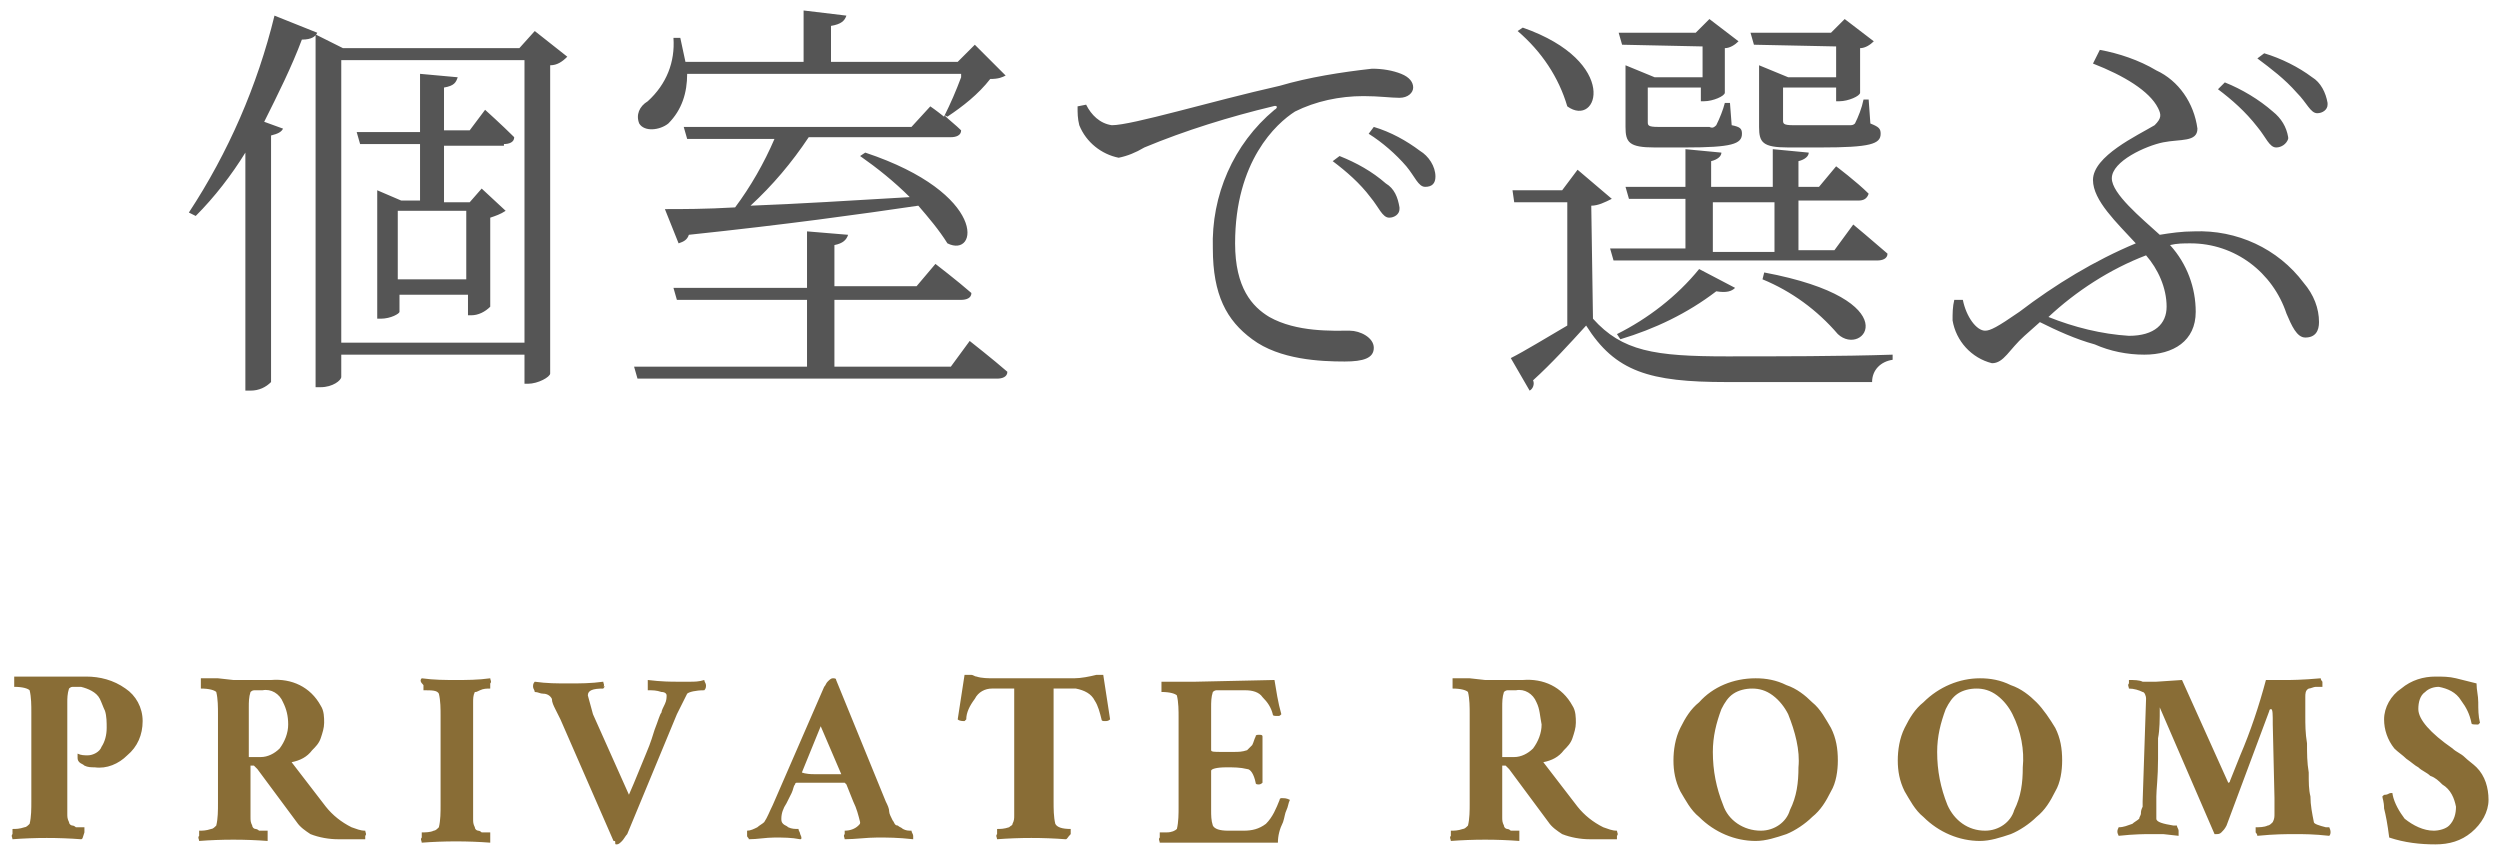 <?xml version="1.0" encoding="utf-8"?>
<!-- Generator: Adobe Illustrator 24.2.0, SVG Export Plug-In . SVG Version: 6.00 Build 0)  -->
<svg version="1.1" id="レイヤー_1" xmlns="http://www.w3.org/2000/svg" xmlns:xlink="http://www.w3.org/1999/xlink" x="0px"
	 y="0px" viewBox="0 0 146 50" style="enable-background:new 0 0 146 50;" xml:space="preserve">
<style type="text/css">
	.st0{fill:#555555;}
	.st1{fill:#896D36;}
</style>
<g id="グループ_2193" transform="translate(-15110.47 -713.888)">
	<path id="パス_6859" class="st0" d="M15126.5,714.8c-1,4.1-2.7,8-5,11.5l0.4,0.2c1.1-1.1,2.1-2.4,2.9-3.7v13.9h0.3
		c0.5,0,0.9-0.2,1.2-0.5v-14.4c0.4-0.1,0.6-0.2,0.7-0.4l-1.1-0.4c0.8-1.6,1.6-3.2,2.2-4.8c0.6,0,0.8-0.2,0.9-0.4L15126.5,714.8z
		 M15137.7,730.2h-4v-4h4V730.2z M15139.9,722.3c0.3,0,0.6-0.1,0.6-0.4c-0.7-0.7-1.7-1.6-1.7-1.6l-0.9,1.2h-1.5v-2.5
		c0.6-0.1,0.7-0.3,0.8-0.6l-2.2-0.2v3.4h-3.7l0.2,0.7h3.5v3.3h-1.1l-1.4-0.6v7.5h0.2c0.6,0,1.1-0.3,1.1-0.4v-1h4v1.2h0.2
		c0.4,0,0.8-0.2,1.1-0.5v-5.2c0.3-0.1,0.6-0.2,0.9-0.4l-1.4-1.3l-0.7,0.8h-1.5v-3.3H15139.9z M15130.4,733.9v-16.5h10.7v16.5
		H15130.4z M15141.7,715.7l-0.9,1h-10.3l-1.6-0.8v20.6h0.3c0.7,0,1.2-0.4,1.2-0.6v-1.3h10.7v1.7h0.2c0.6,0,1.3-0.4,1.3-0.6v-18
		c0.4,0,0.7-0.2,1-0.5L15141.7,715.7z M15166.6,718.4c-0.3,0.8-0.6,1.5-1,2.3c-0.5-0.4-0.8-0.6-0.8-0.6l-1.1,1.2h-13.3l0.2,0.7h5.1
		c-0.6,1.4-1.4,2.8-2.3,4c-1.7,0.1-3.1,0.1-4.1,0.1l0.8,2c0.3-0.1,0.5-0.2,0.6-0.5c5.7-0.6,10-1.2,13.4-1.7c0.6,0.7,1.2,1.4,1.7,2.2
		c1.8,0.9,2.4-2.9-4.8-5.3l-0.3,0.2c1,0.7,2,1.5,2.9,2.4c-3.4,0.2-6.6,0.4-9.3,0.5c1.3-1.2,2.4-2.5,3.4-4h8.3c0.3,0,0.6-0.1,0.6-0.4
		c-0.3-0.3-0.7-0.6-1-0.9l0.2,0.1c0.9-0.6,1.8-1.3,2.5-2.2c0.5,0,0.7-0.1,0.9-0.2l-1.8-1.8l-1,1h-7.4v-2.1c0.6-0.1,0.8-0.3,0.9-0.6
		l-2.5-0.3v3h-6.9c-0.1-0.5-0.2-0.9-0.3-1.4h-0.4c0.1,1.4-0.4,2.7-1.5,3.7c-0.5,0.3-0.7,0.8-0.5,1.3c0.3,0.5,1.2,0.4,1.7,0
		c0.8-0.8,1.1-1.8,1.1-2.9H15166.6z M15166,735.3h-6.8v-3.9h7.4c0.3,0,0.6-0.1,0.6-0.4c-0.8-0.7-2.1-1.7-2.1-1.7l-1.1,1.3h-4.8v-2.4
		c0.5-0.1,0.7-0.3,0.8-0.6l-2.4-0.2v3.3h-7.8l0.2,0.7h7.6v3.9h-10.1l0.2,0.7h21c0.3,0,0.6-0.1,0.6-0.4c-0.8-0.7-2.2-1.8-2.2-1.8
		L15166,735.3z M15173.4,720.1c0,0.4,0,0.7,0.1,1.1c0.4,1,1.3,1.7,2.3,1.9c0.5-0.1,1-0.3,1.5-0.6c2.4-1,5-1.8,7.5-2.4
		c0.3-0.1,0.3,0.1,0.1,0.2c-2.4,2-3.7,5-3.6,8.1c0,2.7,0.8,4.2,2.3,5.3c1.6,1.2,4,1.3,5.4,1.3c1.1,0,1.7-0.2,1.7-0.8
		c0-0.6-0.8-1-1.4-1c-1,0-3.1,0.1-4.7-0.8c-1-0.6-2-1.7-2-4.3c0-4.8,2.4-7,3.5-7.7c1.2-0.6,2.6-0.9,4-0.9c0.9,0,1.6,0.1,2.1,0.1
		c0.5,0,0.8-0.3,0.8-0.6s-0.2-0.6-0.7-0.8c-0.5-0.2-1.1-0.3-1.7-0.3c-1.8,0.2-3.7,0.5-5.4,1c-4,0.9-8.6,2.3-9.8,2.3
		c-0.7-0.1-1.2-0.6-1.5-1.2L15173.4,720.1z M15190.4,721.7c0.8,0.5,1.6,1.2,2.2,1.9c0.5,0.6,0.7,1.2,1.1,1.2c0.4,0,0.6-0.2,0.6-0.6
		c0-0.6-0.4-1.2-0.9-1.5c-0.8-0.6-1.7-1.1-2.7-1.4L15190.4,721.7z M15188.3,723.3c0.8,0.6,1.6,1.3,2.2,2.1c0.5,0.6,0.7,1.2,1.1,1.2
		c0.3,0,0.6-0.2,0.6-0.5c0,0,0-0.1,0-0.1c-0.1-0.6-0.3-1.1-0.8-1.4c-0.8-0.7-1.7-1.2-2.7-1.6L15188.3,723.3z M15210.5,725.7h3.6v2.9
		h-3.6V725.7z M15217.6,728.5h-2.1v-2.9h3.5c0.3,0,0.5-0.1,0.6-0.4c-0.7-0.7-1.9-1.6-1.9-1.6l-1,1.2h-1.2v-1.5
		c0.4-0.1,0.6-0.3,0.6-0.5l-2.1-0.2v2.2h-3.6v-1.5c0.4-0.1,0.6-0.3,0.6-0.5l-2.1-0.2v2.2h-3.5l0.2,0.7h3.3v2.9h-4.4l0.2,0.7h15.4
		c0.3,0,0.6-0.1,0.6-0.4c-0.8-0.7-2-1.7-2-1.7L15217.6,728.5z M15213.4,730.2c1.7,0.7,3.2,1.8,4.4,3.2c1.5,1.4,4.2-2-4.3-3.6
		L15213.4,730.2z M15205.1,733.7c2-0.6,3.9-1.5,5.6-2.8c0.6,0.1,0.9,0,1.1-0.2l-2.1-1.1c-1.3,1.6-3,2.9-4.8,3.8L15205.1,733.7z
		 M15217.7,716.6v1.8h-2.8l-1.7-0.7v3.6c0,0.9,0.2,1.2,1.7,1.2h1.9c2.9,0,3.5-0.2,3.5-0.8c0-0.3-0.1-0.4-0.6-0.6l-0.1-1.4h-0.3
		c-0.1,0.5-0.3,1-0.5,1.4c-0.1,0.1-0.2,0.1-0.3,0.1c-0.2,0-0.9,0-1.6,0h-1.7c-0.6,0-0.6-0.1-0.6-0.3V719h3.1v0.8h0.2
		c0.5,0,1.2-0.3,1.2-0.5v-2.6c0.3,0,0.6-0.2,0.8-0.4l-1.7-1.3l-0.8,0.8h-4.7l0.2,0.7L15217.7,716.6z M15209.9,716.6v1.8h-2.8
		l-1.7-0.7v3.6c0,0.9,0.2,1.2,1.7,1.2h1.8c2.7,0,3.3-0.2,3.3-0.8c0-0.3-0.1-0.4-0.6-0.5l-0.1-1.3h-0.3c-0.1,0.4-0.3,0.9-0.5,1.3
		c-0.1,0.1-0.2,0.2-0.4,0.1c-0.2,0-0.8,0-1.5,0h-1.5c-0.6,0-0.6-0.1-0.6-0.3V719h3.1v0.8h0.2c0.5,0,1.2-0.3,1.2-0.5v-2.6
		c0.3,0,0.6-0.2,0.8-0.4l-1.7-1.3l-0.8,0.8h-4.5l0.2,0.7L15209.9,716.6z M15199.1,715.7c1.4,1.2,2.4,2.7,2.9,4.4
		c1.8,1.3,3.1-2.6-2.6-4.6L15199.1,715.7z M15203.4,725.9c0.4,0,0.8-0.2,1.2-0.4l-2-1.7l-0.9,1.2h-2.9l0.1,0.7h3.1v7.2
		c-1.2,0.7-2.5,1.5-3.3,1.9l1.1,1.9c0.2-0.1,0.3-0.4,0.2-0.6c1.1-1,2.1-2.1,3.1-3.2c1.7,2.7,3.7,3.3,8.2,3.3h8.5
		c0-0.7,0.5-1.2,1.2-1.3v-0.3c-3,0.1-6.8,0.1-9.7,0.1c-4.2,0-6.1-0.3-7.8-2.2L15203.4,725.9z M15240,719.1c0.8,0.6,1.6,1.3,2.3,2.2
		c0.5,0.6,0.7,1.2,1.1,1.2c0.3,0,0.6-0.2,0.7-0.5c0,0,0-0.1,0-0.1c-0.1-0.6-0.4-1.1-0.9-1.5c-0.8-0.7-1.8-1.3-2.8-1.7L15240,719.1z
		 M15237,731.8c0,1-0.7,1.7-2.2,1.7c-1.6-0.1-3.2-0.5-4.7-1.1c1.6-1.5,3.6-2.8,5.7-3.6C15236.5,729.6,15237,730.7,15237,731.8z
		 M15232.7,717.6c1.8,0.7,3.3,1.6,3.8,2.6c0.2,0.4,0.2,0.6-0.2,1c-1,0.6-3.6,1.8-3.6,3.2c0,1.2,1.4,2.5,2.5,3.7
		c-2.4,1-4.7,2.4-6.8,4c-1.3,0.9-1.7,1.1-2,1.1c-0.5,0-1.1-0.8-1.3-1.8l-0.5,0c-0.1,0.4-0.1,0.8-0.1,1.2c0.2,1.2,1.1,2.2,2.3,2.5
		c0.7,0,1-0.8,1.9-1.6l0.9-0.8c1,0.5,2.1,1,3.2,1.3c0.9,0.4,1.9,0.6,2.9,0.6c1.7,0,3-0.8,3-2.5c0-1.4-0.5-2.8-1.5-3.9
		c0.4-0.1,0.8-0.1,1.2-0.1c2.6,0,4.8,1.7,5.6,4.1c0.3,0.7,0.6,1.4,1.1,1.4c0.6,0,0.8-0.4,0.8-0.9c0-0.8-0.3-1.6-0.9-2.3
		c-1.5-2-3.9-3.1-6.4-3c-0.7,0-1.4,0.1-2,0.2c-1.1-1-2.8-2.4-2.8-3.3c0-1,2-1.9,3-2.1c1-0.2,2,0,2-0.8c-0.2-1.5-1.1-2.8-2.4-3.4
		c-1-0.6-2.2-1-3.3-1.2L15232.7,717.6z M15242.3,717.3c0.8,0.6,1.6,1.2,2.3,2c0.6,0.6,0.8,1.2,1.2,1.2c0.3,0,0.6-0.2,0.6-0.5
		c0,0,0-0.1,0-0.1c-0.1-0.6-0.4-1.2-0.9-1.5c-0.8-0.6-1.8-1.1-2.8-1.4L15242.3,717.3z"/>
	<path id="パス_6860" class="st1" d="M15115.2,762.9c-1.3-0.1-2.7-0.1-4,0c0-0.1-0.1-0.2,0-0.3c0-0.1,0-0.2,0-0.3
		c0.2,0,0.4,0,0.7-0.1c0.1,0,0.2-0.1,0.3-0.2c0.1-0.4,0.1-0.9,0.1-1.3v-5.2c0-0.4,0-0.9-0.1-1.3c-0.1-0.1-0.4-0.2-0.9-0.2
		c0-0.1,0-0.2,0-0.3c0-0.1,0-0.2,0-0.3c0.3,0,0.7,0,1,0h1l2.2,0c0.8,0,1.6,0.2,2.3,0.7c0.6,0.4,1,1.1,1,1.9c0,0.8-0.3,1.5-0.9,2
		c-0.5,0.5-1.2,0.8-1.9,0.7c-0.2,0-0.4,0-0.6-0.1c-0.1-0.1-0.2-0.1-0.3-0.2c-0.1-0.1-0.1-0.2-0.1-0.3c0-0.1,0-0.2,0-0.2
		c0.2,0.1,0.4,0.1,0.6,0.1c0.3,0,0.7-0.2,0.8-0.5c0.2-0.3,0.3-0.7,0.3-1.1c0-0.3,0-0.7-0.1-1c-0.1-0.2-0.2-0.5-0.3-0.7
		c-0.2-0.4-0.7-0.6-1.1-0.7c-0.2,0-0.3,0-0.5,0c-0.1,0-0.2,0.1-0.2,0.1c-0.1,0.3-0.1,0.6-0.1,0.8v5.7c0,0.3,0,0.6,0,0.8
		c0,0.2,0,0.3,0.1,0.5c0,0.1,0.1,0.2,0.2,0.2c0.1,0,0.2,0.1,0.2,0.1c0.2,0,0.3,0,0.5,0c0,0.1,0,0.2,0,0.3
		C15115.3,762.8,15115.3,762.9,15115.2,762.9z M15124.1,753.6l2.2,0c1.2-0.1,2.3,0.4,2.9,1.5c0.2,0.3,0.2,0.7,0.2,1
		c0,0.3-0.1,0.6-0.2,0.9c-0.1,0.3-0.3,0.5-0.5,0.7c-0.3,0.4-0.7,0.6-1.2,0.7l2,2.6c0.4,0.5,0.9,0.9,1.5,1.2c0.3,0.1,0.5,0.2,0.8,0.2
		c0,0.1,0.1,0.2,0,0.3c0,0.1,0,0.2,0,0.2c-0.4,0-0.9,0-1.6,0c-0.5,0-1.1-0.1-1.6-0.3c-0.3-0.2-0.6-0.4-0.8-0.7l-2.3-3.1
		c0,0-0.1-0.1-0.1-0.1c0,0-0.1-0.1-0.1-0.1h-0.2v2.2c0,0.3,0,0.6,0,0.8c0,0.2,0,0.3,0.1,0.5c0,0.1,0.1,0.2,0.2,0.2
		c0.1,0,0.2,0.1,0.2,0.1c0.2,0,0.3,0,0.5,0c0,0.1,0,0.2,0,0.3c0,0.1,0,0.2,0,0.3c-1.3-0.1-2.7-0.1-4,0c0-0.1-0.1-0.2,0-0.3
		c0-0.1,0-0.2,0-0.3c0.2,0,0.4,0,0.7-0.1c0.1,0,0.2-0.1,0.3-0.2c0.1-0.4,0.1-0.9,0.1-1.3v-5.2c0-0.4,0-0.9-0.1-1.3
		c-0.1-0.1-0.4-0.2-0.9-0.2c0-0.1,0-0.2,0-0.3c0-0.1,0-0.2,0-0.3c0.3,0,0.7,0,1,0L15124.1,753.6z M15127,754.9
		c-0.2-0.5-0.7-0.8-1.2-0.7c-0.2,0-0.3,0-0.5,0c-0.1,0-0.2,0.1-0.2,0.1c-0.1,0.3-0.1,0.6-0.1,0.9v2.9h0.7c0.4,0,0.8-0.2,1.1-0.5
		c0.3-0.4,0.5-0.9,0.5-1.4C15127.3,755.7,15127.2,755.3,15127,754.9z M15135.1,753.5c0.7,0.1,1.4,0.1,2,0.1c0.6,0,1.3,0,2-0.1
		c0,0.1,0.1,0.2,0,0.3c0,0.1,0,0.2,0,0.3c-0.2,0-0.4,0-0.6,0.1c-0.2,0.1-0.2,0.1-0.3,0.1c-0.1,0.2-0.1,0.4-0.1,0.6
		c0,0.2,0,0.5,0,0.8v5.2c0,0.3,0,0.6,0,0.8c0,0.2,0,0.3,0.1,0.5c0,0.1,0.1,0.2,0.2,0.2c0.1,0,0.2,0.1,0.2,0.1c0.2,0,0.3,0,0.5,0
		c0,0.1,0,0.2,0,0.3c0,0.1,0,0.2,0,0.3c-1.3-0.1-2.7-0.1-4,0c0-0.1-0.1-0.2,0-0.3c0-0.1,0-0.2,0-0.3c0.2,0,0.5,0,0.7-0.1
		c0.1,0,0.2-0.1,0.3-0.2c0.1-0.4,0.1-0.9,0.1-1.3v-5.2c0-0.4,0-0.9-0.1-1.3c-0.1-0.2-0.4-0.2-0.9-0.2c0-0.1,0-0.2,0-0.3
		C15135,753.7,15135,753.6,15135.1,753.5z M15145.7,754.1c-0.6,0-0.9,0.1-0.9,0.4c0.1,0.4,0.2,0.7,0.3,1.1l2.1,4.7
		c0.4-0.9,0.7-1.7,1-2.4s0.4-1.1,0.5-1.4c0.2-0.5,0.3-0.9,0.4-1c0-0.1,0.1-0.3,0.2-0.5c0.1-0.2,0.1-0.4,0.1-0.5
		c0-0.1-0.1-0.2-0.3-0.2c-0.3-0.1-0.5-0.1-0.8-0.1c0-0.1,0-0.2,0-0.3c0-0.1,0-0.2,0-0.3c0.8,0.1,1.4,0.1,1.7,0.1c0.3,0,0.5,0,0.8,0
		c0.2,0,0.5,0,0.8-0.1c0,0.1,0.1,0.2,0.1,0.3c0,0.1,0,0.2-0.1,0.3c-0.5,0-0.9,0.1-1,0.2c-0.2,0.4-0.4,0.8-0.6,1.2l-2.9,7
		c-0.1,0.1-0.2,0.3-0.3,0.4c-0.1,0.1-0.2,0.2-0.3,0.2c-0.1,0-0.1,0-0.1-0.1s0-0.1-0.1-0.1l-3.1-7.1c-0.1-0.2-0.2-0.4-0.3-0.6
		c-0.1-0.2-0.2-0.4-0.2-0.6c-0.1-0.2-0.3-0.3-0.5-0.3c-0.2,0-0.3-0.1-0.5-0.1c0-0.1-0.1-0.2-0.1-0.3c0-0.1,0-0.2,0.1-0.3
		c0.7,0.1,1.3,0.1,2,0.1c0.6,0,1.3,0,2-0.1c0,0.1,0.1,0.2,0,0.3C15145.8,753.9,15145.8,754,15145.7,754.1L15145.7,754.1z
		 M15157.2,762.9c-0.5-0.1-1-0.1-1.5-0.1c-0.5,0-1,0.1-1.5,0.1c0-0.1-0.1-0.1-0.1-0.2c0-0.1,0-0.2,0-0.3c0.2,0,0.4-0.1,0.6-0.2
		c0.1-0.1,0.3-0.2,0.4-0.3c0.2-0.3,0.3-0.6,0.5-1l3-6.9c0.1-0.1,0.1-0.2,0.2-0.3c0.1-0.1,0.2-0.2,0.3-0.2c0.1,0,0.2,0,0.2,0.1
		l2.9,7.1c0.1,0.2,0.2,0.4,0.2,0.6c0,0.1,0.1,0.3,0.2,0.5c0.1,0.1,0.1,0.3,0.3,0.3c0.1,0.1,0.2,0.1,0.3,0.2c0.2,0.1,0.3,0.1,0.5,0.1
		c0,0.1,0.1,0.2,0.1,0.3c0,0.1,0,0.2,0,0.2c-0.9-0.1-1.5-0.1-2.1-0.1c-0.6,0-1.3,0.1-1.9,0.1c0-0.1-0.1-0.2,0-0.3c0-0.2,0-0.2,0-0.2
		c0.3,0,0.6-0.1,0.8-0.3c0.1-0.1,0.1-0.1,0.1-0.2c-0.1-0.4-0.2-0.8-0.4-1.2l-0.4-1l-0.1-0.1h-2.8c0,0-0.1,0-0.1,0.1
		c-0.1,0.1-0.1,0.3-0.2,0.5c-0.1,0.2-0.2,0.4-0.3,0.6c-0.2,0.3-0.3,0.6-0.3,0.9c0,0.1,0,0.2,0.1,0.3c0.1,0.1,0.2,0.1,0.3,0.2
		c0.2,0.1,0.4,0.1,0.6,0.1c0,0.1,0.1,0.2,0.1,0.3C15157.3,762.8,15157.3,762.9,15157.2,762.9z M15157.3,759c0,0,0.2,0.1,0.7,0.1h1
		c0.2,0,0.3,0,0.6,0l0,0v0l-1.2-2.8L15157.3,759L15157.3,759z M15172.7,762.9c-1.3-0.1-2.7-0.1-4,0c0-0.1-0.1-0.2,0-0.3
		c0-0.1,0-0.2,0-0.3c0.2,0,0.4,0,0.7-0.1c0.1-0.1,0.2-0.1,0.2-0.2c0.1-0.2,0.1-0.3,0.1-0.5c0-0.2,0-0.5,0-0.8v-6.6h-1.3
		c-0.4,0-0.8,0.2-1,0.6c-0.3,0.4-0.5,0.8-0.5,1.2c0,0-0.1,0.1-0.1,0.1c-0.1,0-0.3,0-0.4-0.1l0.4-2.6c0,0,0,0,0.1,0c0,0,0.1,0,0.1,0
		c0.1,0,0.1,0,0.2,0c0.1,0,0.2,0.1,0.3,0.1c0.3,0.1,0.7,0.1,1,0.1h4.7c0.4,0,0.9-0.1,1.3-0.2c0.1,0,0.1,0,0.2,0c0.1,0,0.1,0,0.2,0
		l0.4,2.6c-0.1,0.1-0.2,0.1-0.3,0.1c-0.1,0-0.2,0-0.2-0.1c-0.1-0.4-0.2-0.8-0.4-1.1c-0.2-0.4-0.6-0.6-1.1-0.7h-1.3v6.6
		c0,0.4,0,0.9,0.1,1.3c0.1,0.2,0.4,0.3,0.9,0.3c0,0.1,0,0.2,0,0.3C15172.8,762.8,15172.8,762.9,15172.7,762.9z M15185.3,755.6
		c-0.1,0.1-0.1,0.1-0.2,0.1c-0.2,0-0.3,0-0.3-0.1c-0.1-0.4-0.3-0.7-0.6-1c-0.2-0.3-0.6-0.4-1-0.4h-1.2c-0.2,0-0.3,0-0.5,0
		c-0.1,0-0.2,0.1-0.2,0.1c-0.1,0.3-0.1,0.6-0.1,0.9v2.5c0,0.1,0.2,0.1,0.6,0.1h0.7c0.3,0,0.5,0,0.8-0.1c0.1-0.1,0.2-0.2,0.3-0.3
		c0.1-0.2,0.1-0.3,0.2-0.5c0-0.1,0.1-0.1,0.2-0.1c0.1,0,0.2,0,0.2,0.1v2.7c-0.1,0.1-0.2,0.1-0.2,0.1c-0.1,0-0.2,0-0.2-0.1
		c-0.1-0.5-0.3-0.8-0.5-0.8c-0.4-0.1-0.8-0.1-1.2-0.1c-0.6,0-0.9,0.1-0.9,0.2v2.3c0,0.3,0,0.6,0.1,0.9c0.1,0.2,0.4,0.3,0.9,0.3h0.9
		c0.5,0,0.9-0.1,1.3-0.4c0.4-0.4,0.6-0.9,0.8-1.4c0-0.1,0.1-0.1,0.1-0.1c0.2,0,0.3,0,0.5,0.1c-0.1,0.2-0.1,0.4-0.2,0.6
		c-0.1,0.2-0.1,0.4-0.2,0.7c-0.2,0.4-0.3,0.8-0.3,1.2h-5l-1.9,0c0-0.1-0.1-0.2,0-0.3c0-0.1,0-0.2,0-0.3c0.1,0,0.2,0,0.4,0
		c0.3,0,0.5-0.1,0.6-0.2c0.1-0.4,0.1-0.9,0.1-1.3v-5.2c0-0.4,0-0.9-0.1-1.3c-0.1-0.1-0.4-0.2-0.9-0.2c0-0.1,0-0.2,0-0.3
		c0-0.1,0-0.2,0-0.3c0.3,0,0.7,0,1,0h1l4.6-0.1C15185,754.2,15185.1,754.9,15185.3,755.6z M15197.2,753.6l2.2,0
		c1.2-0.1,2.3,0.4,2.9,1.5c0.2,0.3,0.2,0.7,0.2,1c0,0.3-0.1,0.6-0.2,0.9c-0.1,0.3-0.3,0.5-0.5,0.7c-0.3,0.4-0.7,0.6-1.2,0.7l2,2.6
		c0.4,0.5,0.9,0.9,1.5,1.2c0.3,0.1,0.5,0.2,0.8,0.2c0,0.1,0.1,0.2,0,0.3c0,0.1,0,0.2,0,0.2c-0.4,0-0.9,0-1.6,0
		c-0.5,0-1.1-0.1-1.6-0.3c-0.3-0.2-0.6-0.4-0.8-0.7l-2.3-3.1c0,0-0.1-0.1-0.1-0.1c0,0-0.1-0.1-0.1-0.1h-0.2v2.2c0,0.3,0,0.6,0,0.8
		c0,0.2,0,0.3,0.1,0.5c0,0.1,0.1,0.2,0.2,0.2c0.1,0,0.2,0.1,0.2,0.1c0.2,0,0.3,0,0.5,0c0,0.1,0,0.2,0,0.3c0,0.1,0,0.2,0,0.3
		c-1.3-0.1-2.7-0.1-4,0c0-0.1-0.1-0.2,0-0.3c0-0.1,0-0.2,0-0.3c0.2,0,0.4,0,0.7-0.1c0.1,0,0.2-0.1,0.3-0.2c0.1-0.4,0.1-0.9,0.1-1.3
		v-5.2c0-0.4,0-0.9-0.1-1.3c-0.1-0.1-0.4-0.2-0.9-0.2c0-0.1,0-0.2,0-0.3c0-0.1,0-0.2,0-0.3c0.3,0,0.7,0,1,0L15197.2,753.6z
		 M15200.2,754.9c-0.2-0.5-0.7-0.8-1.2-0.7c-0.2,0-0.3,0-0.5,0c-0.1,0-0.2,0.1-0.2,0.1c-0.1,0.3-0.1,0.6-0.1,0.9v2.9h0.7
		c0.4,0,0.8-0.2,1.1-0.5c0.3-0.4,0.5-0.9,0.5-1.4C15200.4,755.7,15200.4,755.3,15200.2,754.9z M15214.9,755.6
		c-0.2-0.4-0.5-0.8-0.9-1.1c-0.4-0.3-0.8-0.4-1.2-0.4c-0.4,0-0.8,0.1-1.1,0.3c-0.3,0.2-0.5,0.5-0.7,0.9c-0.3,0.8-0.5,1.6-0.5,2.5
		c0,1.1,0.2,2.1,0.6,3.1c0.3,0.9,1.2,1.5,2.2,1.5c0.8,0,1.5-0.5,1.7-1.2c0.4-0.8,0.5-1.6,0.5-2.5
		C15215.6,757.7,15215.3,756.6,15214.9,755.6L15214.9,755.6z M15213,753.5c0.6,0,1.2,0.1,1.8,0.4c0.6,0.2,1.1,0.6,1.5,1
		c0.5,0.4,0.8,1,1.1,1.5c0.3,0.6,0.4,1.2,0.4,1.9c0,0.6-0.1,1.3-0.4,1.8c-0.3,0.6-0.6,1.1-1.1,1.5c-0.4,0.4-1,0.8-1.5,1
		c-0.6,0.2-1.2,0.4-1.8,0.4c-1.2,0-2.4-0.5-3.3-1.4c-0.5-0.4-0.8-1-1.1-1.5c-0.3-0.6-0.4-1.2-0.4-1.8c0-0.6,0.1-1.3,0.4-1.9
		c0.3-0.6,0.6-1.1,1.1-1.5C15210.5,754,15211.7,753.5,15213,753.5z M15228,755.6c-0.2-0.4-0.5-0.8-0.9-1.1c-0.4-0.3-0.8-0.4-1.2-0.4
		c-0.4,0-0.8,0.1-1.1,0.3c-0.3,0.2-0.5,0.5-0.7,0.9c-0.3,0.8-0.5,1.6-0.5,2.5c0,1.1,0.2,2.1,0.6,3.1c0.4,0.9,1.2,1.5,2.2,1.5
		c0.8,0,1.5-0.5,1.7-1.2c0.4-0.8,0.5-1.6,0.5-2.5C15228.7,757.7,15228.5,756.6,15228,755.6L15228,755.6z M15226.1,753.5
		c0.6,0,1.2,0.1,1.8,0.4c0.6,0.2,1.1,0.6,1.5,1c0.4,0.4,0.8,1,1.1,1.5c0.3,0.6,0.4,1.2,0.4,1.9c0,0.6-0.1,1.3-0.4,1.8
		c-0.3,0.6-0.6,1.1-1.1,1.5c-0.4,0.4-1,0.8-1.5,1c-0.6,0.2-1.2,0.4-1.8,0.4c-1.2,0-2.4-0.5-3.3-1.4c-0.5-0.4-0.8-1-1.1-1.5
		c-0.3-0.6-0.4-1.2-0.4-1.8c0-0.6,0.1-1.3,0.4-1.9c0.3-0.6,0.6-1.1,1.1-1.5C15223.7,754,15224.9,753.5,15226.1,753.5L15226.1,753.5z
		 M15235.6,760.7l0.2-6c0-0.2-0.1-0.4-0.2-0.4c-0.2-0.1-0.5-0.2-0.8-0.2c0-0.1-0.1-0.2,0-0.3c0-0.1,0-0.2,0-0.2c0.3,0,0.6,0,0.8,0.1
		c0.3,0,0.5,0,0.8,0l1.5-0.1l2.7,6l0,0c0,0,0.1,0,0.1-0.1l0.6-1.5c0.6-1.4,1.1-2.9,1.5-4.4h0.2l0.7,0h0.3c0.2,0,0.9,0,2-0.1
		c0,0.1,0.1,0.2,0.1,0.2c0,0.1,0,0.2,0,0.3c-0.1,0-0.2,0-0.4,0c-0.1,0-0.3,0.1-0.4,0.1c-0.2,0.1-0.2,0.3-0.2,0.5c0,0.3,0,0.6,0,1.1
		s0,1,0.1,1.6c0,0.6,0,1.1,0.1,1.7c0,0.6,0,1,0.1,1.4c0,0.5,0.1,1,0.2,1.5c0,0.1,0.3,0.2,0.7,0.3h0.2c0.1,0.2,0.1,0.4,0,0.5
		c-0.9-0.1-1.5-0.1-2-0.1s-1.2,0-2.2,0.1c0-0.1-0.1-0.2-0.1-0.2c0-0.1,0-0.2,0-0.3c0.2,0,0.5,0,0.7-0.1c0.1,0,0.2-0.1,0.3-0.2
		c0.1-0.2,0.1-0.3,0.1-0.5v-0.9l-0.1-4.3c0-0.6,0-0.9-0.1-0.9c0,0-0.1,0-0.1,0.1l-2.5,6.7c-0.1,0.2-0.2,0.3-0.3,0.4
		c-0.1,0.1-0.2,0.1-0.3,0.1c0,0-0.1,0-0.1,0l-3.2-7.4c0,0.7,0,1.3-0.1,1.8c0,0.5,0,0.9,0,1.2c0,1.1-0.1,1.8-0.1,2.2
		c0,0.4,0,0.9,0,1.3c0,0.2,0.4,0.3,1,0.4c0.1,0,0.2,0,0.2,0c0,0.1,0.1,0.2,0.1,0.3c0,0.1,0,0.2,0,0.3l-0.9-0.1c-0.3,0-0.6,0-0.8,0
		s-0.9,0-1.8,0.1c-0.1-0.2-0.1-0.3,0-0.5c0.3,0,0.5-0.1,0.8-0.2c0.1-0.1,0.3-0.2,0.4-0.3c0-0.1,0.1-0.2,0.1-0.3c0-0.1,0-0.2,0.1-0.4
		l0-0.4C15235.6,760.8,15235.6,760.7,15235.6,760.7z M15252.6,762.4c0.3,0,0.7-0.1,0.9-0.3c0.3-0.3,0.4-0.7,0.4-1.1
		c-0.1-0.5-0.3-1-0.8-1.3c-0.2-0.2-0.4-0.4-0.7-0.5c-0.2-0.2-0.5-0.3-0.7-0.5c-0.2-0.1-0.4-0.3-0.7-0.5c-0.2-0.2-0.5-0.4-0.7-0.6
		c-0.4-0.5-0.6-1.1-0.6-1.7c0-0.7,0.4-1.4,1-1.8c0.6-0.5,1.3-0.7,2-0.7c0.4,0,0.8,0,1.2,0.1c0.4,0.1,0.8,0.2,1.2,0.3
		c0,0.4,0.1,0.7,0.1,1.1c0,0.4,0,0.8,0.1,1.2c0,0-0.1,0.1-0.1,0.1c-0.3,0-0.4,0-0.4-0.1c-0.1-0.5-0.3-0.9-0.6-1.3
		c-0.3-0.5-0.8-0.7-1.3-0.8c-0.3,0-0.6,0.1-0.8,0.3c-0.3,0.2-0.4,0.6-0.4,1c0,0.6,0.7,1.4,2,2.3c0.2,0.2,0.5,0.3,0.7,0.5
		c0.2,0.2,0.5,0.4,0.7,0.6c0.5,0.5,0.7,1.2,0.7,1.9c0,0.7-0.4,1.4-1,1.9c-0.6,0.5-1.3,0.7-2.1,0.7c-0.9,0-1.8-0.1-2.7-0.4
		c-0.1-0.8-0.2-1.3-0.3-1.7c0-0.4-0.1-0.6-0.1-0.7c0.1-0.1,0.1-0.1,0.2-0.1c0.1,0,0.2-0.1,0.3-0.1c0.1,0,0.1,0,0.1,0.1
		c0.1,0.5,0.4,1,0.7,1.4C15251.4,762.1,15252,762.4,15252.6,762.4L15252.6,762.4z"/>
</g>
</svg>
